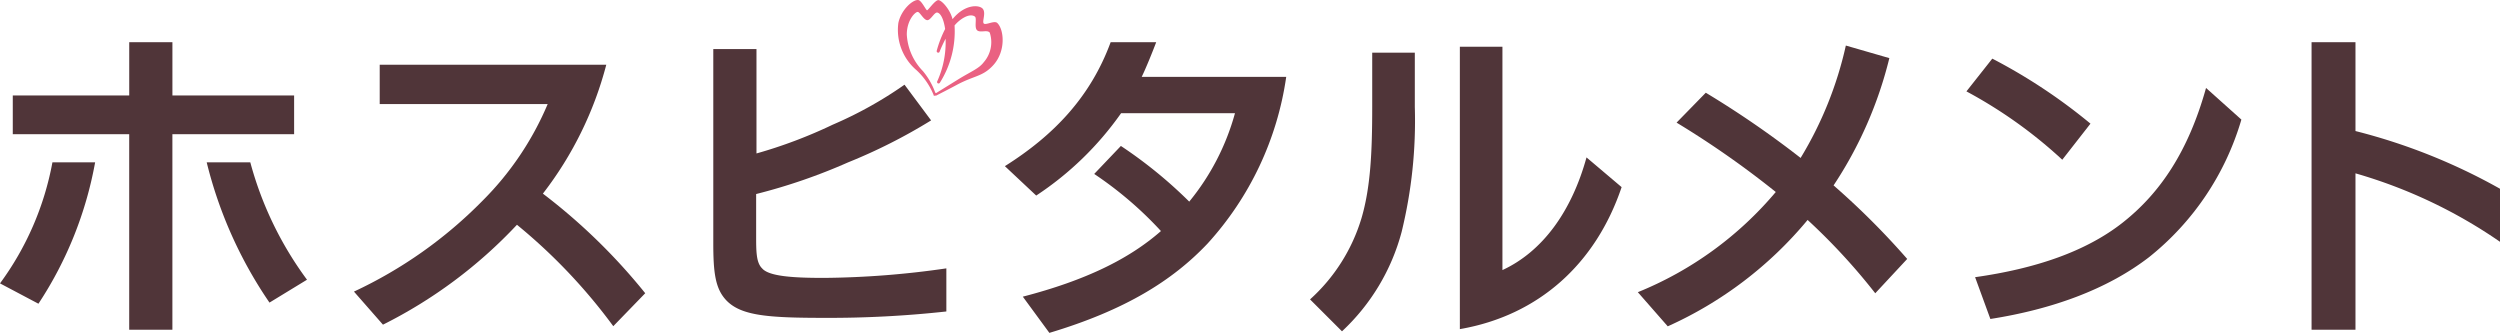 <svg xmlns="http://www.w3.org/2000/svg" width="225.777" height="30.062" viewBox="0 0 225.777 30.062"><path fill="#ea6182" d="M84.504 8.656c.266-.137 1.346-.687 1.9-.989 1.585-.852 2.317-.733 3.261-1.74 1.209-1.282 1.017-3.288.385-3.865-.284-.22-1.017.229-1.2.064s.207-.915-.078-1.31-1.621-.485-2.748.916c-.211-.87-.98-1.721-1.282-1.721s-.916.916-1.017.916-.468-.825-.76-.916c-.449-.119-1.566.815-1.832 2.052a4.772 4.772 0 001.64 4.277 6.284 6.284 0 011.557 2.271c0 .055 0 .082.128 0m0-.256a6.408 6.408 0 00-1.108-1.933 5.14 5.14 0 01-1.456-3.3c0-1.346.806-2.1 1.008-2.043s.513.705.824.742.65-.724.916-.687.568.495.714 1.484a9.973 9.973 0 00-.76 1.969.137.137 0 00.1.165.129.129 0 00.162-.082v-.01a12.167 12.167 0 01.54-1.163 8.606 8.606 0 01-.751 3.838.137.137 0 00.049.188.126.126 0 00.033.014.146.146 0 00.156-.073A8.7 8.7 0 0086.207 2.3c.421-.522 1.328-1.163 1.832-.806.211.137-.082 1 .211 1.246s.916-.082 1.136.211a2.746 2.746 0 01-.54 2.665c-.43.577-1.127.824-2.317 1.557l-2.007 1.245" data-name="パス 1"/><path fill="#503539" d="M74.411 25.097a80.483 80.483 0 0011.055-.861v3.893a97.048 97.048 0 01-10.991.577c-5.111 0-7.52-.192-8.857-1.557-1.026-1.062-1.2-2.528-1.2-5.221V4.434h3.9v9.425a43.188 43.188 0 006.888-2.6 35.973 35.973 0 006.482-3.61l2.4 3.224a49.44 49.44 0 01-7.5 3.792 51.762 51.762 0 01-8.3 2.858v3.746c0 1.42 0 2.446.54 2.968.618.732 2.872.86 5.583.86z" data-name="パス 2"/><path fill="#503539" d="M92.371 26.792c5.651-1.465 9.6-3.4 12.475-5.926a33.465 33.465 0 00-6.027-5.157l2.409-2.528a40.871 40.871 0 016.173 5.028 21.57 21.57 0 004.131-7.987h-10.284a28.546 28.546 0 01-7.667 7.439l-2.83-2.656c4.369-2.748 7.721-6.21 9.553-11.193h4.113c-.348.916-.916 2.326-1.31 3.132h13.052a28.289 28.289 0 01-7.1 15.049c-3.169 3.352-7.465 6.027-14.289 8.069z" data-name="パス 3"/><path fill="#503539" d="M55.386 29.458a50.211 50.211 0 00-8.7-9.159 42.74 42.74 0 01-12.1 9.022l-2.62-2.987a39.981 39.981 0 0011.587-8.179 27.334 27.334 0 005.908-8.756H34.292V5.845h20.462a32.393 32.393 0 01-5.725 11.642 53.191 53.191 0 019.242 8.994z" data-name="パス 4"/><path fill="#503539" d="M118.311 27.039a16.1 16.1 0 004.644-7.327c.824-2.794.971-6.009.971-10.075V4.754h3.847v4.891a42.233 42.233 0 01-1.191 11.3 18.911 18.911 0 01-5.386 8.976zm24.968-12.823c-1.346 4.873-3.957 8.491-7.593 10.176V4.223h-3.845v25.5c7.144-1.237 12.283-5.926 14.609-12.823z" data-name="パス 5"/><path fill="#503539" d="M147.914 26.388a31.983 31.983 0 0012.457-9.049 83.071 83.071 0 00-8.958-6.265l2.638-2.7a86.714 86.714 0 018.564 5.889 33.527 33.527 0 004.085-10.15l3.929 1.136a36.475 36.475 0 01-5.038 11.495 68.951 68.951 0 016.65 6.641l-2.885 3.1a55.533 55.533 0 00-6.109-6.622 35.046 35.046 0 01-12.631 9.608z" data-name="パス 6"/><path fill="#503539" d="M188.792 11.166a50.083 50.083 0 00-8.866-5.871l-2.336 2.958a41.892 41.892 0 018.656 6.173z" data-name="パス 7"/><path fill="#503539" d="M179.752 28.807c5.5-.861 10.506-2.638 14.325-5.578a24.782 24.782 0 008.344-12.429l-3.192-2.858c-1.594 5.715-4.131 9.471-7.483 12.127s-7.941 4.195-13.373 4.964z" data-name="パス 8"/><path fill="#503539" d="M225.777 21.837a44.613 44.613 0 00-13.052-6.183v14.124h-3.966V3.811h3.966v8.024a53.13 53.13 0 0113.052 5.212z" data-name="パス 9"/><path fill="#503539" d="M0 25.592a26.559 26.559 0 004.735-10.931h3.856a34.207 34.207 0 01-5.12 12.768zM26.562 8.62H15.571V3.811h-3.9V8.62H1.154v3.5h10.515v17.658h3.9V12.119h10.993zm1.163 16.641a31.62 31.62 0 01-5.12-10.6h-3.938a38.741 38.741 0 005.67 12.667z" data-name="パス 10"/></svg>